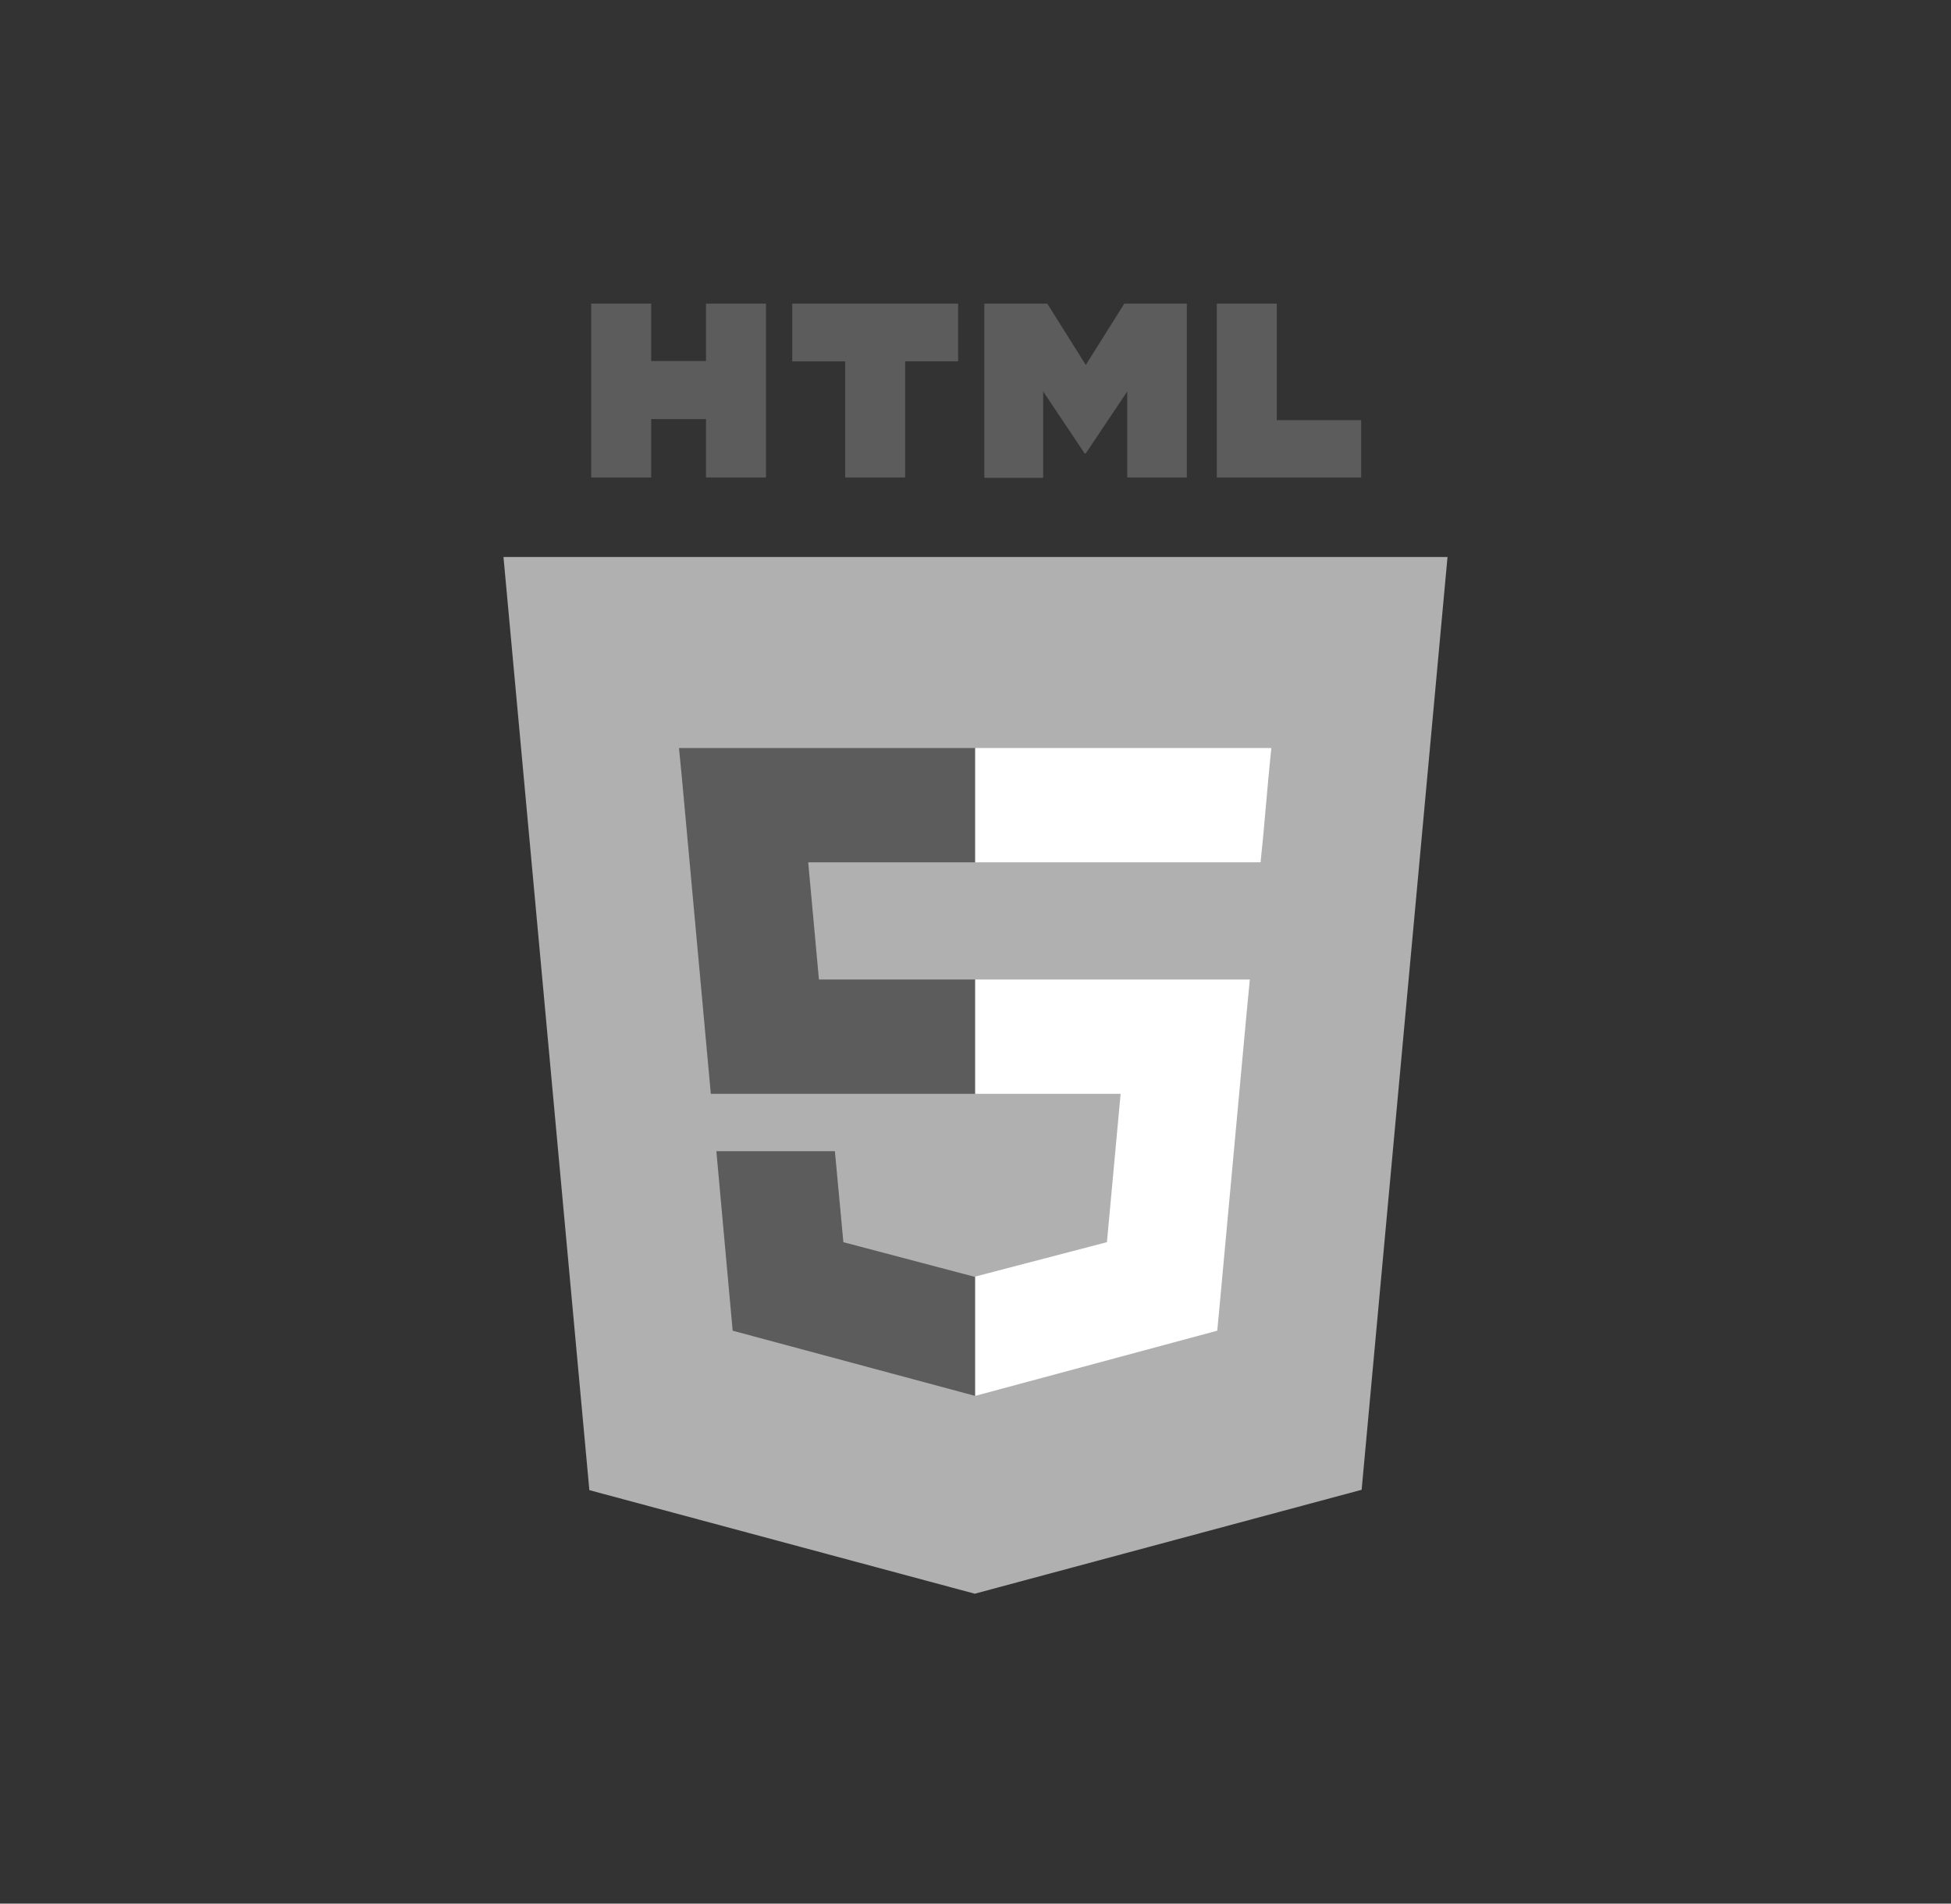<svg width="124" height="121" fill="none" xmlns="http://www.w3.org/2000/svg"><rect width="100%" height="100%" fill="#333333" stroke="none"/><path d="M37.458 94.72 32 35.405h60l-5.458 59.29-24.588 6.606-24.496-6.583Z" fill="#B0B0B0"/><path d="m61.996 96.267 19.86-5.33 4.682-50.681H61.996v56.011Z" fill="#B0B0B0"/><path d="M62.002 62.26h-9.953l-.682-7.448h10.635v-7.265H43.154l.189 1.935 1.835 20.045h16.824V62.26Zm.001 18.883-.023.024-8.377-2.21-.54-5.785H45.53l1.036 11.411 15.413 4.145.023-.022v-7.563ZM37.576 19.302h3.812v3.645h3.483v-3.645h3.811v11.047h-3.811v-3.712h-3.483v3.712h-3.812V19.302Zm16.143 3.668h-3.366v-3.668h10.543v3.667H57.53v7.38h-3.812v-7.38Zm8.866-3.668h3.978l2.447 3.895 2.445-3.895h3.977v11.047h-3.789v-5.467l-2.635 3.94h-.071l-2.636-3.94v5.49h-3.74v-11.07h.024Zm14.751 0h3.812v7.402h5.365v3.645h-9.177V19.302Z" fill="#5C5C5D"/><path d="M61.977 62.26v7.267h9.246l-.87 9.43-8.376 2.186v7.585l15.388-4.145.117-1.23 1.765-19.134.189-1.958H61.977Zm0-14.713v7.265h18.141l.165-1.64.33-3.69.188-1.935H61.977Z" fill="#fff"/></svg>